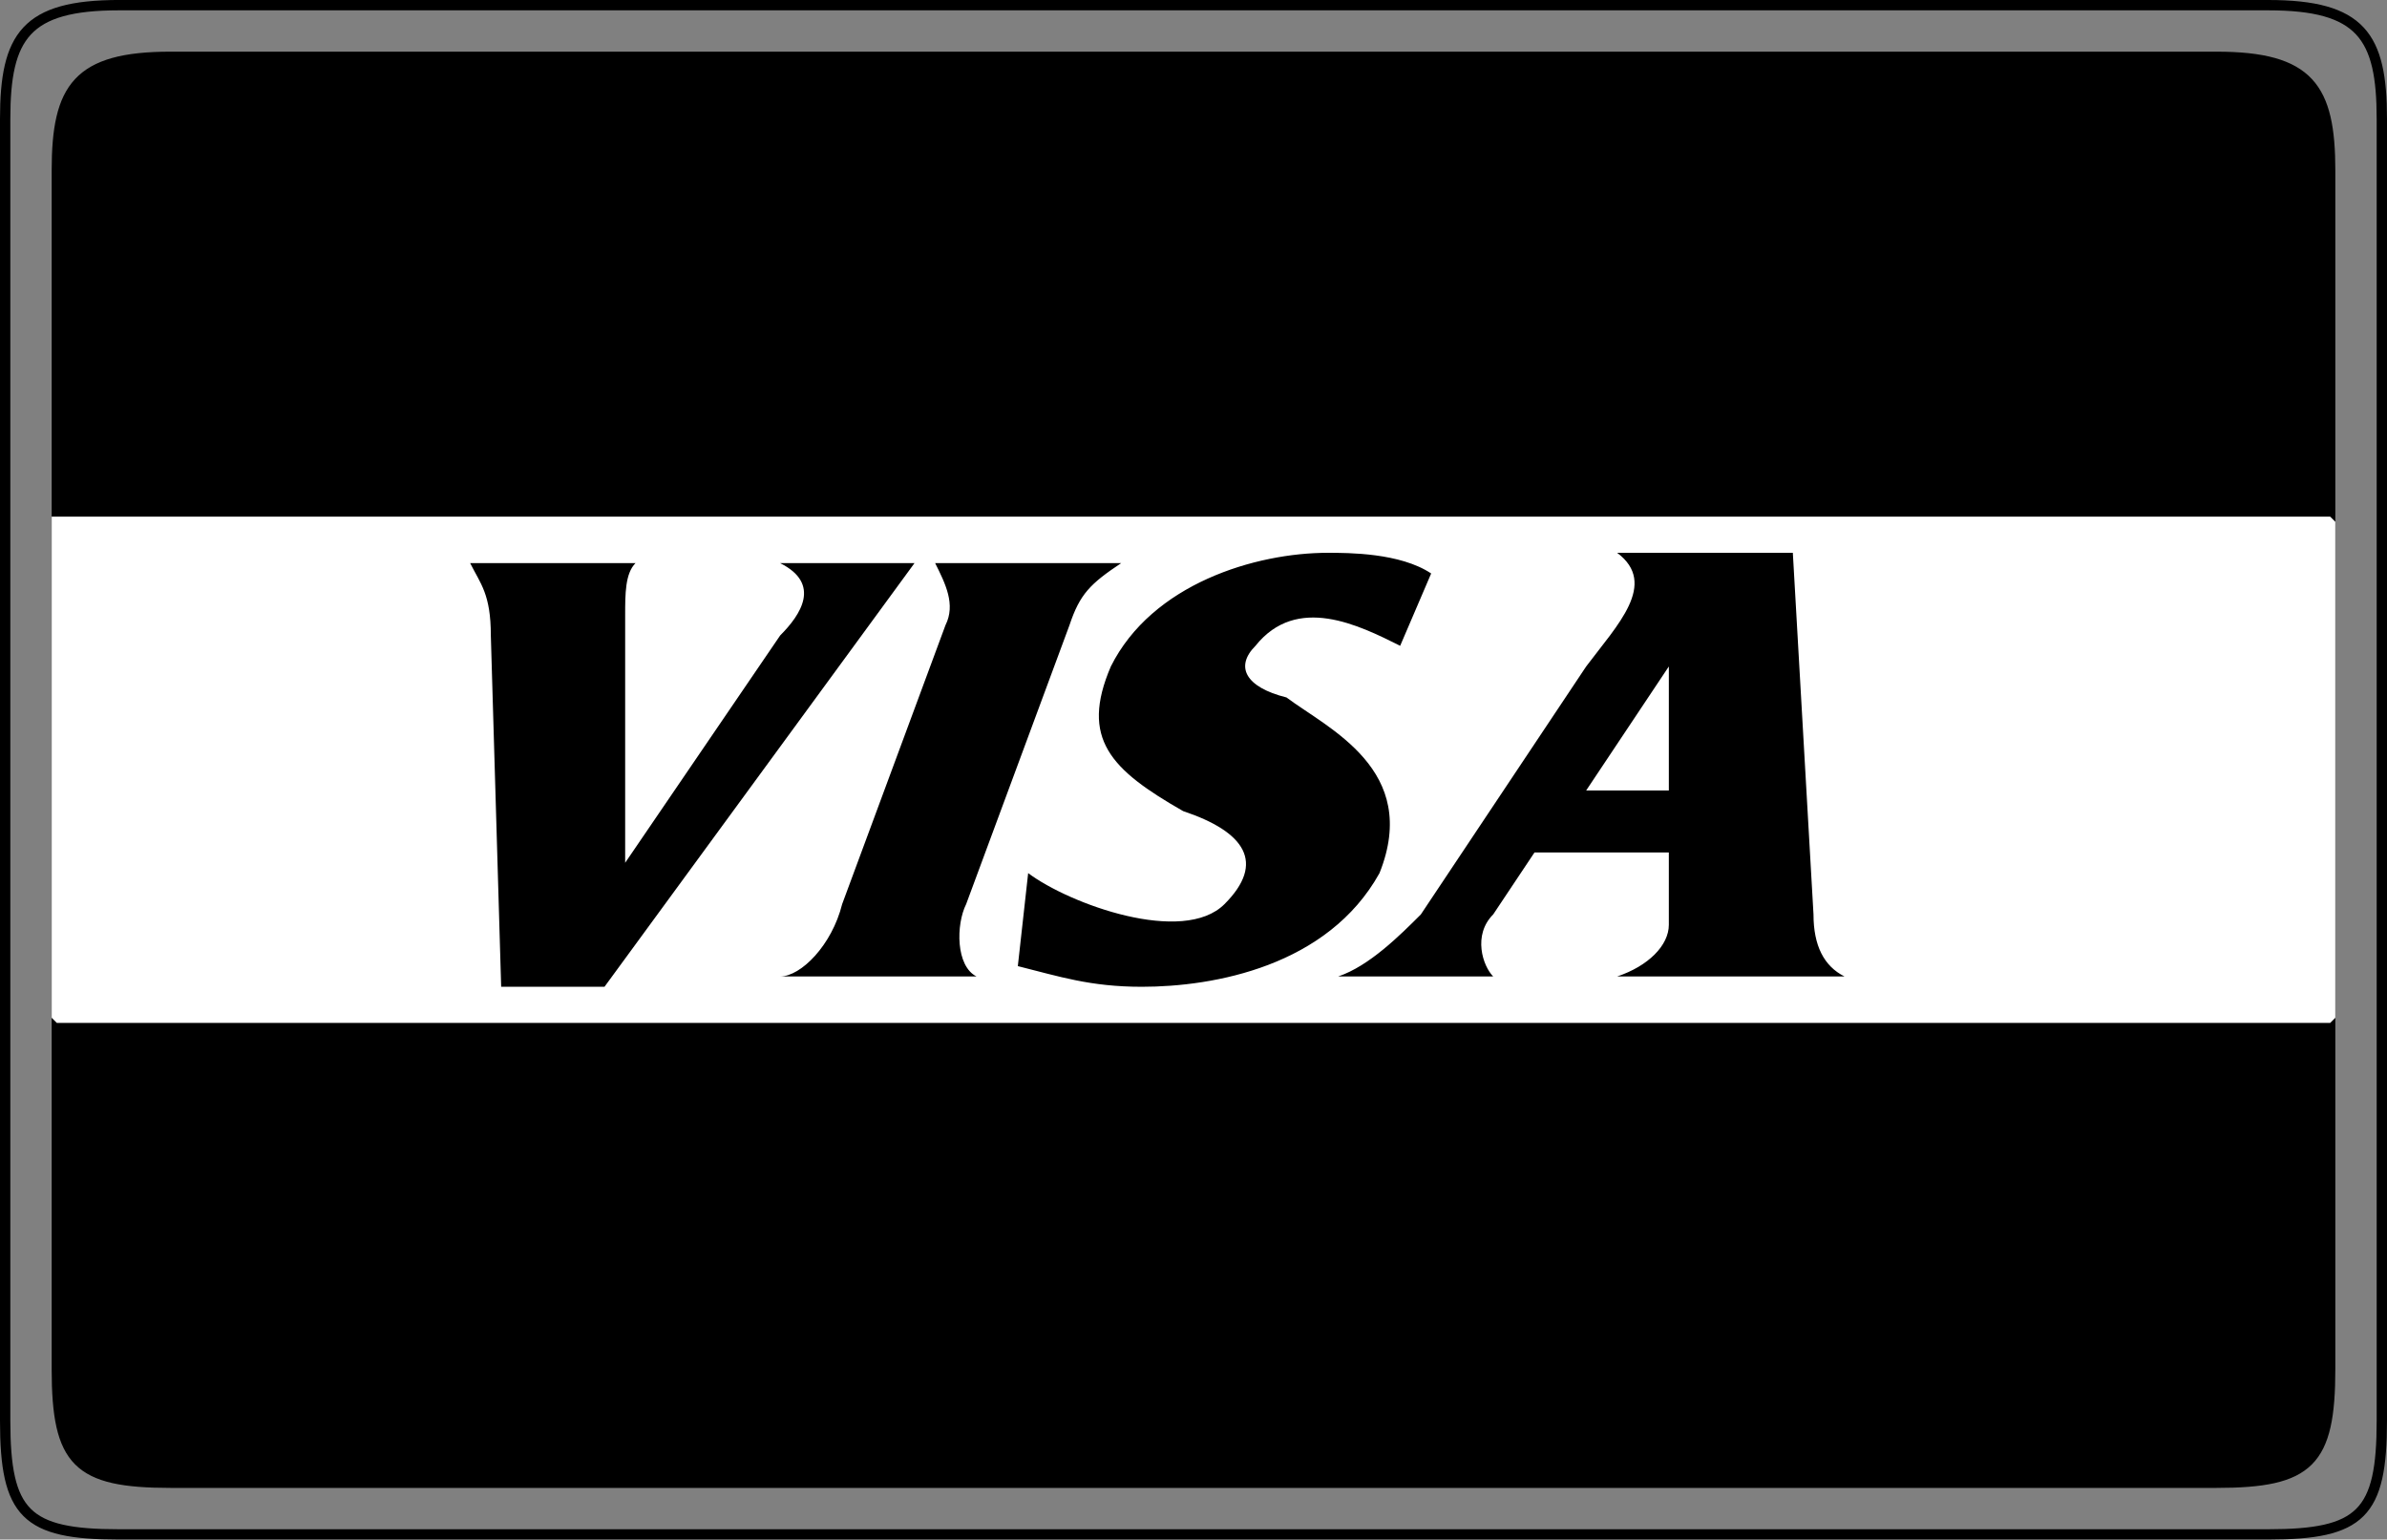<svg xmlns="http://www.w3.org/2000/svg" width="231" height="149" version="1.2"><rect width="100%" height="100%" fill="#808080" stroke="none"/><g fill="none" fill-rule="evenodd" stroke="#000" stroke-linecap="square" stroke-linejoin="bevel" font-family="'Sans Serif'" font-size="12.5" font-weight="400"><path fill="#000" stroke-linecap="butt" d="M16.5 5.5h198c9 0 11 3 11 11v116c0 9-2 11-11 11h-198c-9 0-11-2-11-11v-116c0-8 2-11 11-11" vector-effect="non-scaling-stroke"/><path stroke-linecap="butt" d="M11.5.5h208c9 0 11 3 11 11v126c0 9-2 11-11 11h-208c-9 0-11-2-11-11v-126c0-8 2-11 11-11" vector-effect="non-scaling-stroke"/><path fill="#fff" stroke="#fff" stroke-linecap="butt" d="M5.5 50.5h220v48H5.5v-48" vector-effect="non-scaling-stroke"/><path fill="#000" stroke="none" d="m48.5 95.5-1-34c0-4-1-5-2-7h16c-1 1-1 3-1 5v24l15-22c2-2 4-5 0-7h13l-30 41h-10m43-35-10 27c-1 4-4 7-6 7h19c-2-1-2-5-1-7l10-27c1-3 2-4 5-6h-18c1 2 2 4 1 6m7 33 1-9c4 3 15 7 19 3s2-7-4-9c-7-4-10-7-7-14 4-8 14-11 21-11 2 0 7 0 10 2l-3 7c-4-2-10-5-14 0-2 2-1 4 3 5 4 3 13 7 9 17-5 9-16 11-23 11-5 0-8-1-12-2m39-5 16-24c3-4 7-8 3-11h17l2 35c0 3 1 5 3 6h-22c3-1 5-3 5-5v-7h-13l-4 6c-2 2-1 5 0 6h-15c3-1 6-4 8-6m16-12h8v-12l-8 12"/></g></svg>
